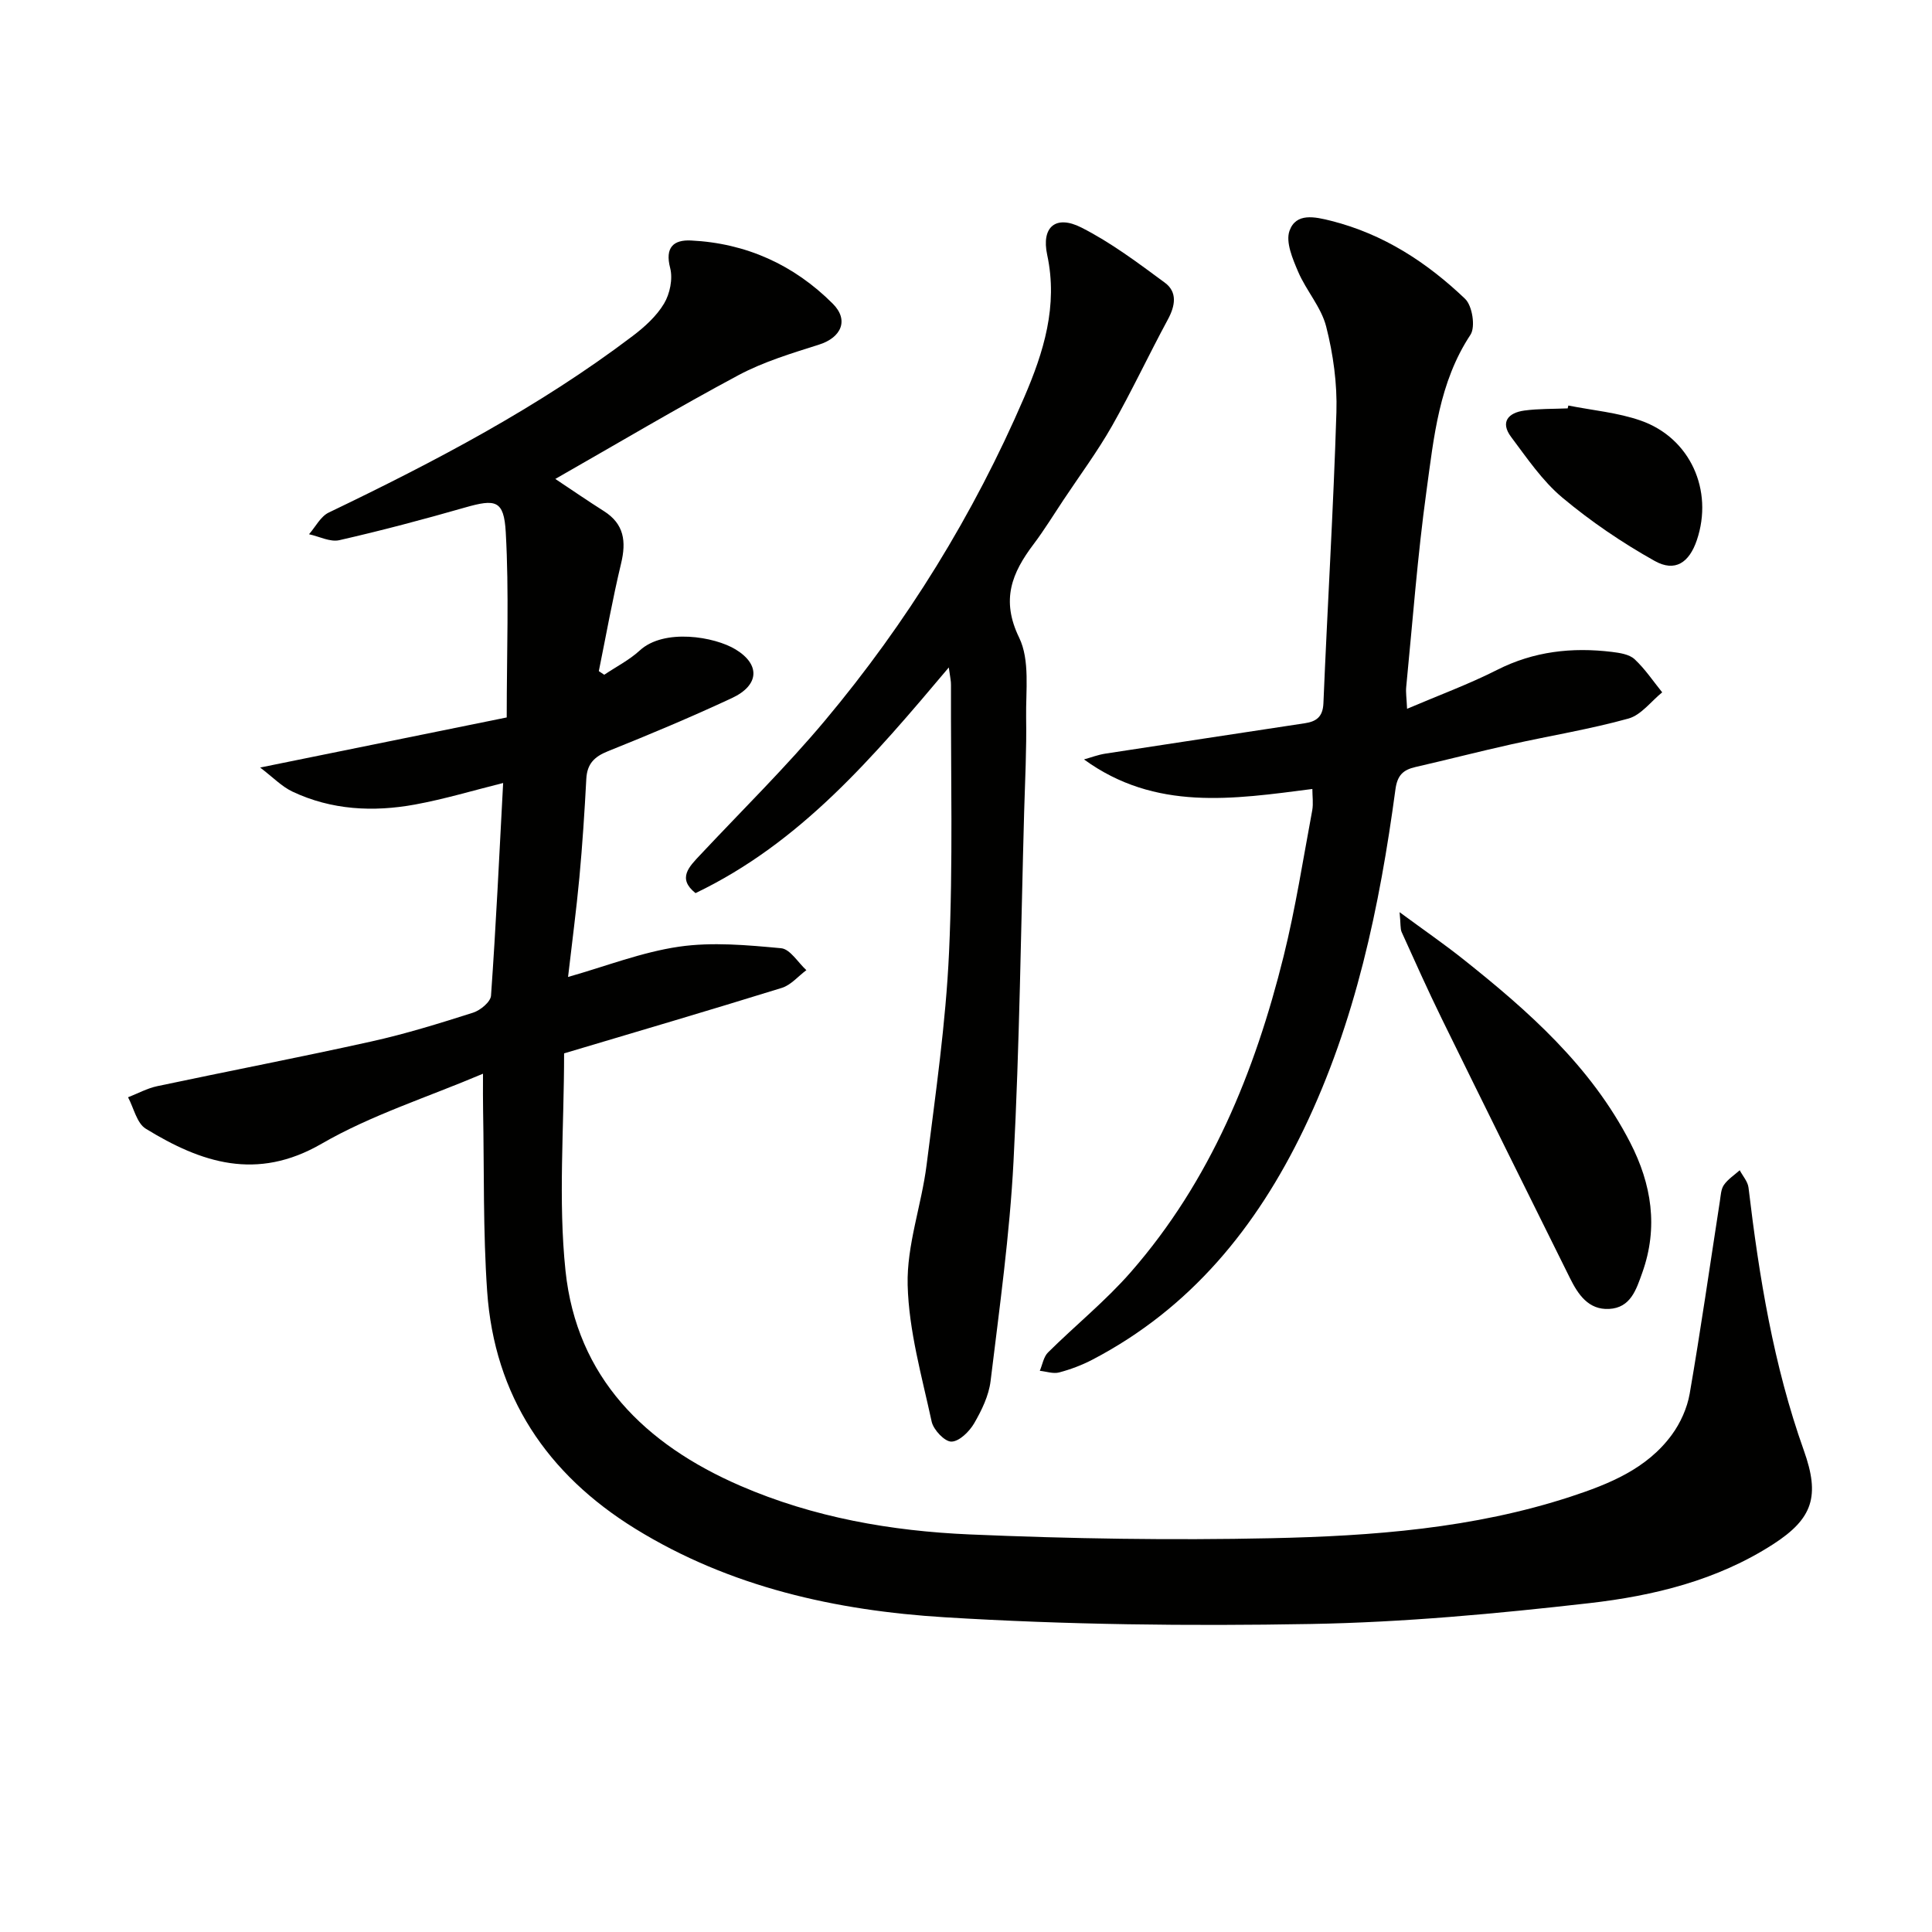 <svg enable-background="new 0 0 400 400" viewBox="0 0 400 400" xmlns="http://www.w3.org/2000/svg"><path d="m100 222.3c-11.65 4.94-23.19 8.58-33.42 14.5-13.44 7.77-24.91 3.94-36.41-3.12-1.85-1.14-2.47-4.28-3.66-6.5 2.01-.78 3.96-1.86 6.04-2.3 14.76-3.13 29.59-5.98 44.32-9.25 7.12-1.58 14.12-3.75 21.08-5.97 1.51-.48 3.62-2.23 3.71-3.52 1.03-14.55 1.72-29.12 2.51-44.03-6.14 1.53-12.13 3.34-18.25 4.46-8.65 1.58-17.28 1.15-25.38-2.68-2.2-1.04-3.99-2.93-6.68-4.98 18.11-3.68 34.92-7.09 51.05-10.37 0-13.54.5-25.99-.2-38.37-.38-6.65-2.11-6.9-8.45-5.09-8.61 2.47-17.28 4.77-26.01 6.76-1.9.43-4.17-.78-6.27-1.23 1.34-1.53 2.39-3.68 4.08-4.49 21.92-10.53 43.42-21.78 62.88-36.52 2.49-1.88 4.97-4.12 6.54-6.74 1.22-2.03 1.85-5.13 1.27-7.37-1.12-4.3.73-5.87 4.3-5.7 11.42.55 21.32 5.03 29.36 13.08 3.42 3.41 1.75 7.02-2.81 8.47-5.67 1.8-11.49 3.55-16.7 6.33-12.71 6.8-25.11 14.18-37.93 21.49 3.53 2.35 6.76 4.57 10.06 6.66 4.21 2.67 4.65 6.29 3.56 10.84-1.77 7.37-3.1 14.86-4.61 22.29.37.25.75.5 1.12.75 2.47-1.66 5.19-3.04 7.36-5.03 5.02-4.62 15.49-2.88 19.86-.2 5.13 3.13 4.89 7.42-.81 10.07-8.43 3.93-17.01 7.53-25.64 10.99-2.82 1.13-4.31 2.61-4.48 5.7-.36 6.81-.8 13.62-1.43 20.41-.63 6.76-1.53 13.5-2.35 20.63 7.84-2.22 15.28-5.15 22.98-6.27 6.9-1 14.12-.33 21.13.32 1.87.17 3.49 2.96 5.23 4.54-1.69 1.25-3.19 3.08-5.08 3.67-15.18 4.71-30.44 9.19-45.08 13.56 0 15.46-1.24 30.37.29 45 2.32 22.11 16.45 35.97 36.21 44.53 15.14 6.56 31.23 9.37 47.52 10.07 20.78.89 41.62 1.23 62.41.78 20.92-.45 41.86-2.02 61.98-8.61 7.93-2.6 15.77-5.75 20.93-12.8 1.79-2.44 3.18-5.53 3.7-8.5 2.29-13.25 4.19-26.57 6.25-39.86.18-1.15.22-2.47.83-3.36.83-1.2 2.16-2.05 3.28-3.05.63 1.19 1.67 2.34 1.82 3.59 2.2 18.49 5.18 36.81 11.46 54.43 3.37 9.45 1.88 14.1-6.38 19.42-11.61 7.48-24.75 10.67-38.08 12.19-19.14 2.18-38.4 3.97-57.64 4.31-25.25.45-50.58.16-75.78-1.39-22.46-1.38-44.43-6.22-64.04-18.32-18.31-11.3-29.19-27.52-30.69-49.17-.86-12.43-.61-24.94-.84-37.42-.05-2.18-.02-4.33-.02-7.63z" fill="#010100"/><path d="m271.71 163.35c-16.39 2.11-32.49 4.63-47.28-6.12 1.47-.41 2.92-.97 4.43-1.2 13.76-2.13 27.53-4.18 41.29-6.29 2.3-.35 3.73-1.25 3.85-4.14.83-20.09 2.07-40.17 2.69-60.27.18-5.9-.66-11.99-2.12-17.72-1.02-4.01-4.13-7.44-5.8-11.34-1.14-2.67-2.63-6.15-1.79-8.49 1.35-3.77 5.21-2.92 8.65-2.05 10.81 2.73 19.82 8.61 27.71 16.15 1.49 1.42 2.17 5.8 1.11 7.42-6.53 9.88-7.58 21.21-9.11 32.32-1.86 13.48-2.87 27.08-4.2 40.63-.11 1.12.08 2.28.18 4.5 6.58-2.81 12.79-5.09 18.65-8.06 7.6-3.85 15.51-4.72 23.76-3.72 1.62.2 3.58.49 4.68 1.5 2.17 2.01 3.85 4.55 5.73 6.87-2.31 1.87-4.36 4.7-6.99 5.43-7.97 2.21-16.18 3.54-24.27 5.34-6.64 1.48-13.22 3.18-19.85 4.7-2.55.59-3.73 1.72-4.12 4.63-3.27 24.27-8.26 48.12-18.99 70.38-9.77 20.27-23.42 37.06-43.72 47.67-2.18 1.14-4.54 2.03-6.92 2.66-1.22.32-2.66-.2-4-.34.55-1.28.78-2.89 1.7-3.8 5.67-5.62 11.94-10.68 17.17-16.67 16.46-18.85 25.66-41.4 31.61-65.36 2.47-9.96 4.04-20.14 5.93-30.24.24-1.39.02-2.88.02-4.39z" fill="#010100"/><path d="m196.44 138.19c-15.69 18.61-30.67 36.28-52.44 46.72-3.83-3.05-1.33-5.46 1-7.94 8.65-9.23 17.7-18.12 25.81-27.8 16.97-20.26 30.77-42.61 41.24-66.91 4.02-9.34 7.03-18.91 4.76-29.49-1.25-5.82 1.8-8.33 7.06-5.67 6.13 3.1 11.73 7.32 17.29 11.42 2.66 1.96 2.16 4.81.62 7.65-3.94 7.29-7.46 14.82-11.55 22.02-3.02 5.31-6.69 10.26-10.08 15.36-2.03 3.05-3.95 6.19-6.15 9.11-4.49 5.94-6.81 11.52-3 19.35 2.27 4.67 1.36 11 1.45 16.59.11 6.49-.22 12.98-.41 19.47-.67 24.12-.95 48.26-2.2 72.35-.79 15.21-2.91 30.37-4.75 45.51-.37 3.03-1.84 6.06-3.4 8.75-.99 1.7-3.08 3.77-4.71 3.79-1.39.02-3.72-2.44-4.09-4.14-2.03-9.37-4.73-18.81-4.97-28.28-.21-8.24 2.87-16.52 3.92-24.85 1.84-14.65 3.98-29.33 4.65-44.05.84-18.41.34-36.88.4-55.33.02-.78-.17-1.56-.45-3.63z" fill="#010100"/><path d="m289.77 188.86c5.1 3.75 9.17 6.56 13.04 9.63 13.61 10.81 26.57 22.25 34.7 38.06 4.44 8.63 5.86 17.55 2.51 26.94-1.26 3.53-2.42 7.28-6.88 7.51-4.28.22-6.43-3.02-8.1-6.39-8.87-17.85-17.72-35.72-26.5-53.62-2.91-5.94-5.61-11.98-8.34-18.01-.31-.69-.18-1.59-.43-4.12z" fill="#010100"/><path d="m324.71 83.96c5.01 1 10.22 1.45 14.99 3.12 10.26 3.59 15.1 14.46 11.61 24.76-1.58 4.65-4.5 6.66-8.72 4.3-6.74-3.77-13.23-8.18-19.14-13.13-4.13-3.46-7.29-8.15-10.58-12.53-2.34-3.12-.57-5.03 2.72-5.48 2.96-.4 5.98-.32 8.98-.45.06-.19.1-.39.14-.59z" fill="#010100"/></svg>